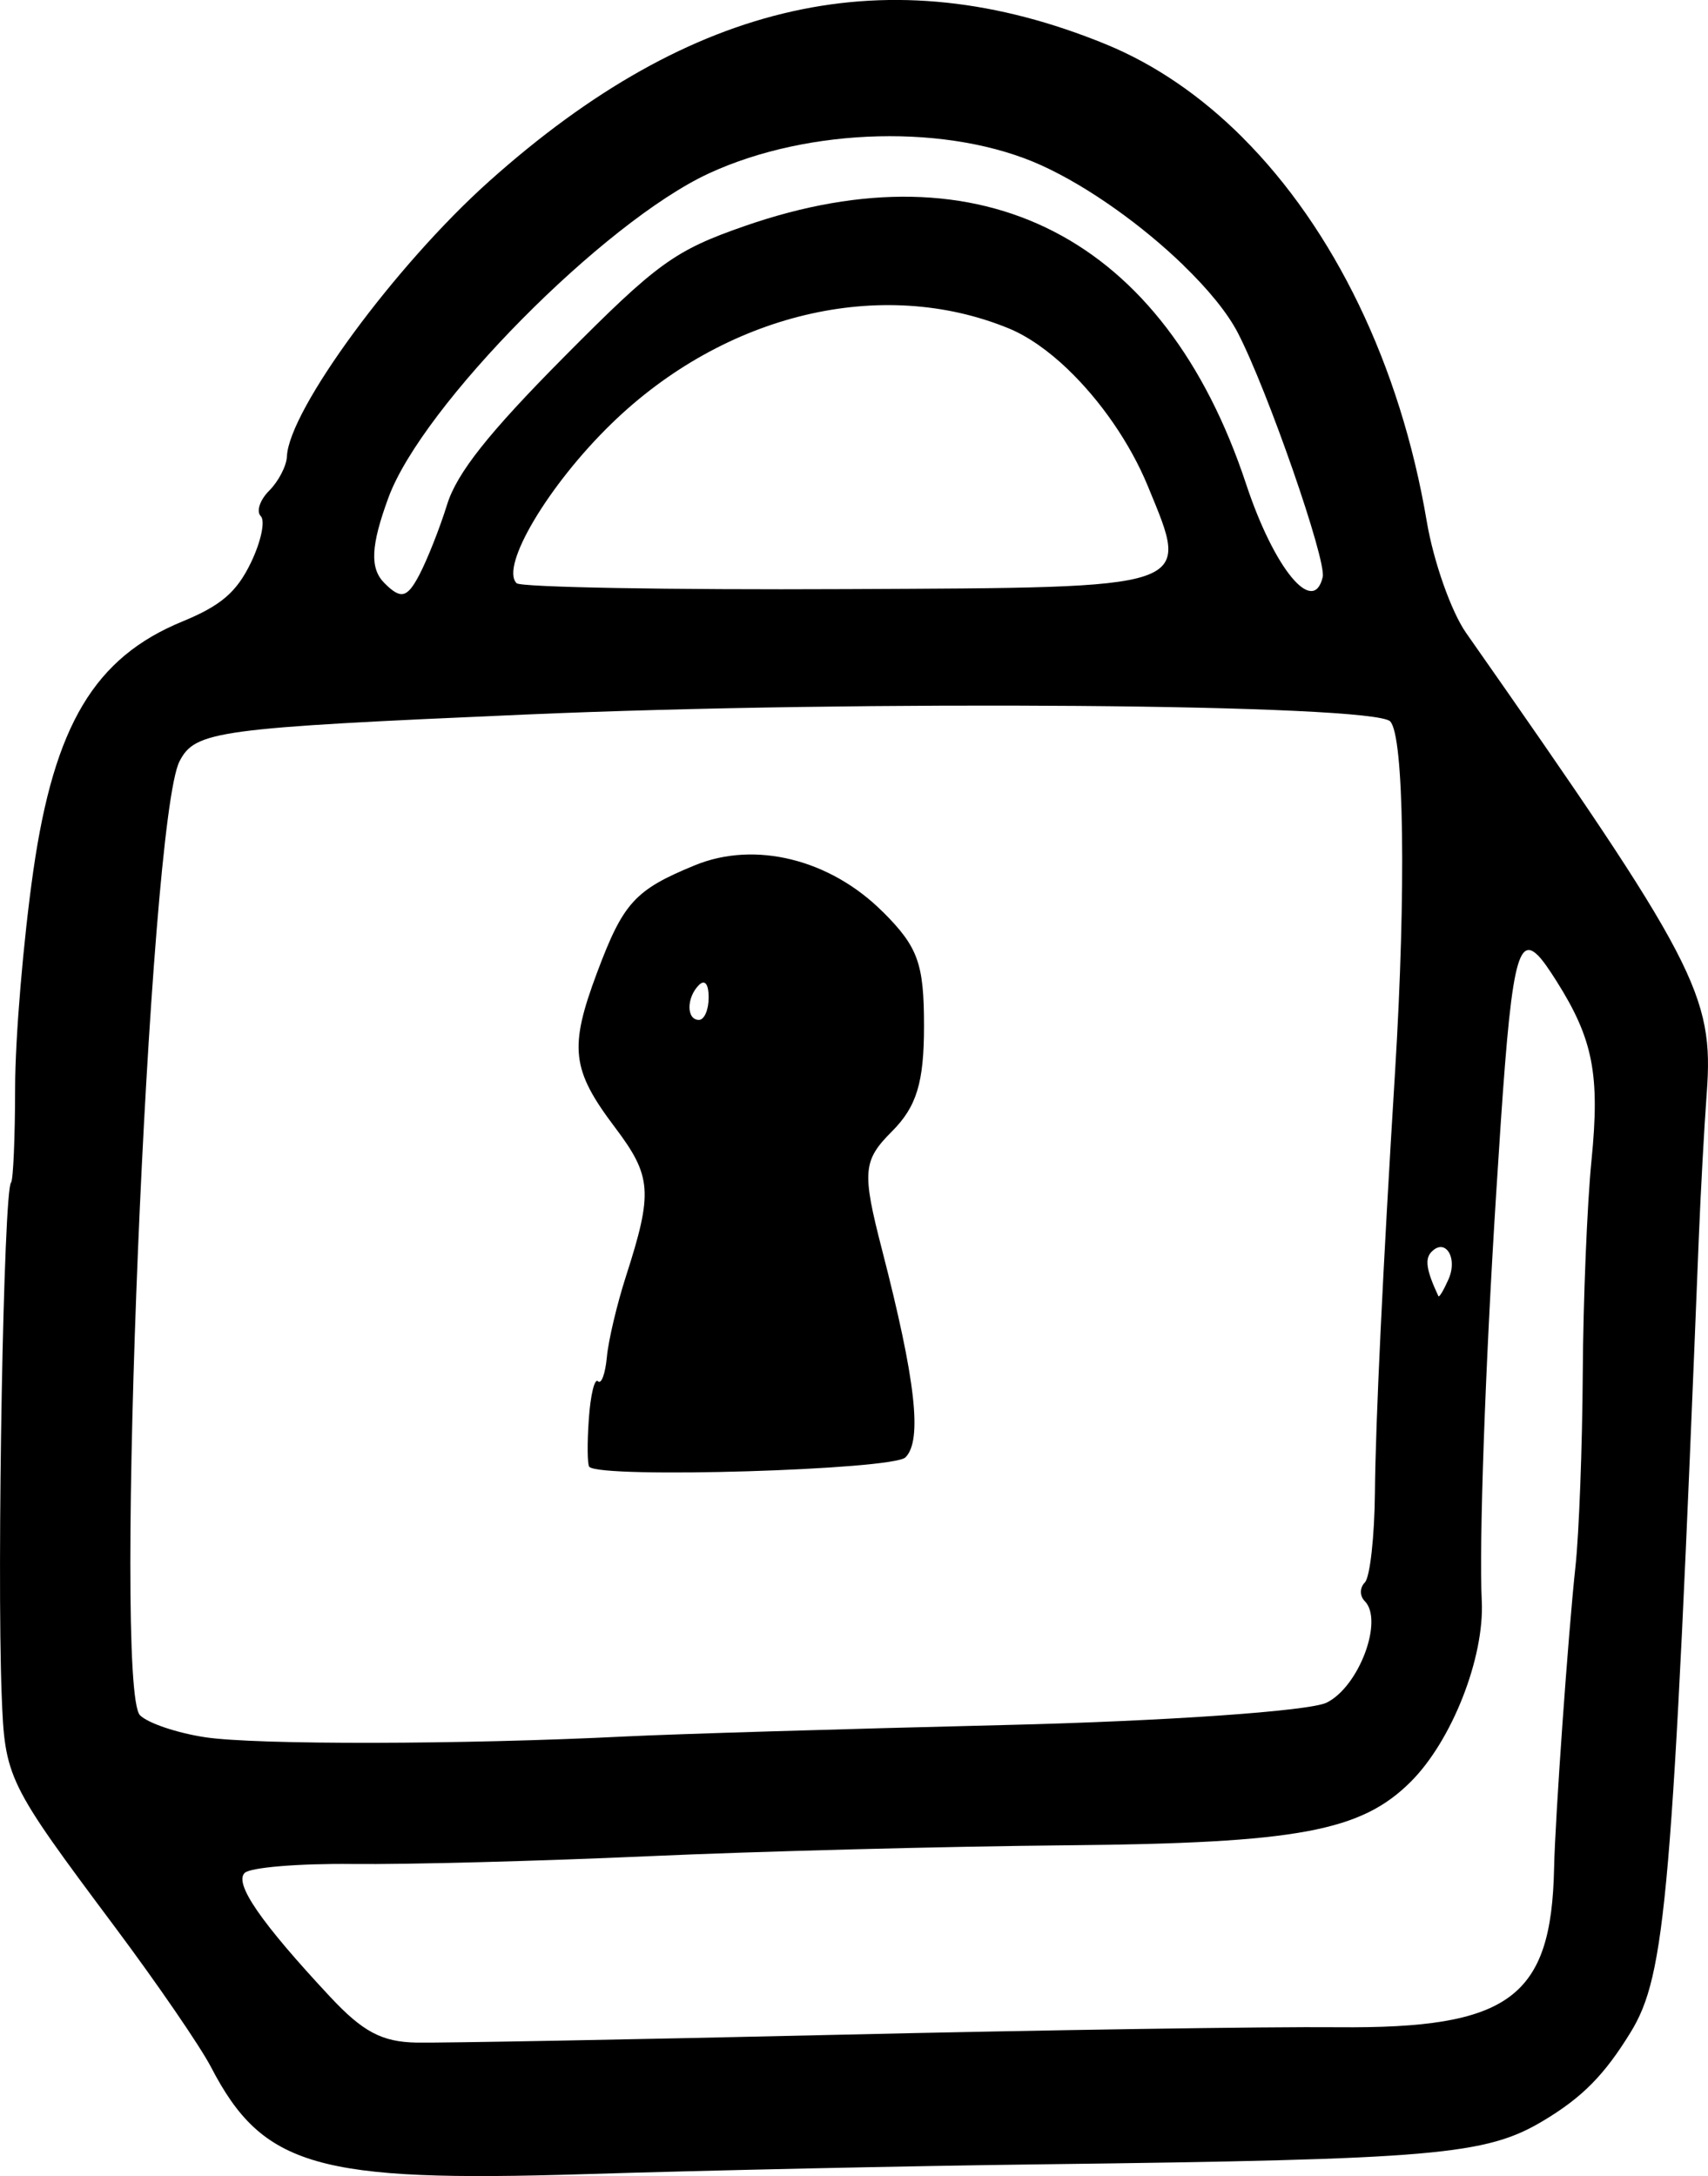 <?xml version="1.0" encoding="UTF-8" standalone="no"?>
<!-- Created with Inkscape (http://www.inkscape.org/) -->

<svg
   width="33.89mm"
   height="43.177mm"
   viewBox="0 0 33.89 43.177"
   version="1.1"
   id="svg223"
   inkscape:version="1.1.2 (b8e25be833, 2022-02-05)"
   sodipodi:docname="cadenas.svg"
   xmlns:inkscape="http://www.inkscape.org/namespaces/inkscape"
   xmlns:sodipodi="http://sodipodi.sourceforge.net/DTD/sodipodi-0.dtd"
   xmlns="http://www.w3.org/2000/svg"
   xmlns:svg="http://www.w3.org/2000/svg">
  <sodipodi:namedview
     id="namedview225"
     pagecolor="#ffffff"
     bordercolor="#666666"
     borderopacity="1.0"
     inkscape:pageshadow="2"
     inkscape:pageopacity="0.0"
     inkscape:pagecheckerboard="0"
     inkscape:document-units="mm"
     showgrid="false"
     fit-margin-top="0"
     fit-margin-left="0"
     fit-margin-right="0"
     fit-margin-bottom="0"
     inkscape:zoom="0.7198092"
     inkscape:cx="63.905824"
     inkscape:cy="81.271537"
     inkscape:window-width="1226"
     inkscape:window-height="1029"
     inkscape:window-x="613"
     inkscape:window-y="1"
     inkscape:window-maximized="0"
     inkscape:current-layer="layer1" />
  <defs
     id="defs220" />
  <g
     inkscape:label="Calque 1"
     inkscape:groupmode="layer"
     id="layer1"
     transform="translate(-324.083,-123.167)">
    <path
       id="path5432"
       style="fill:#000000;stroke-width:0.265"
       d="m 348.742,125.899 c -0.818,-0.818 -1.735,-1.452 -2.72,-1.855 -4.293,-1.757 -8.199,-0.889 -12.231,2.718 -1.864,1.667 -3.975,4.54 -4.015,5.462 -0.008,0.188 -0.166,0.493 -0.351,0.678 -0.185,0.185 -0.261,0.413 -0.168,0.506 0.093,0.093 0.005,0.509 -0.197,0.926 -0.282,0.584 -0.594,0.85 -1.357,1.164 -1.742,0.715 -2.544,2.056 -2.959,4.947 -0.197,1.373 -0.36,3.31 -0.361,4.303 -10e-4,0.993 -0.038,1.841 -0.081,1.884 -0.147,0.147 -0.283,7.609 -0.186,10.159 0.064,1.662 0.1,1.736 2.25,4.615 0.836,1.119 1.692,2.368 1.903,2.774 1.029,1.982 2.106,2.291 7.415,2.126 2.442,-0.076 6.52,-0.164 9.062,-0.195 7.823,-0.097 8.818,-0.183 9.955,-0.862 0.778,-0.465 1.216,-0.909 1.737,-1.758 0.698,-1.138 0.83,-2.68 1.353,-15.768 0.036,-0.89 0.106,-2.18 0.157,-2.865 0.144,-1.944 -0.201,-2.604 -4.774,-9.132 -0.295,-0.421 -0.647,-1.417 -0.781,-2.212 -0.526,-3.116 -1.85,-5.813 -3.651,-7.614 z m -1.177,2.533 c 0.484,0.468 0.872,0.939 1.079,1.339 0.592,1.144 1.762,4.513 1.684,4.846 -0.184,0.781 -0.964,-0.166 -1.52,-1.846 -1.621,-4.895 -5.236,-6.757 -9.943,-5.121 -1.397,0.486 -1.74,0.734 -3.594,2.603 -1.493,1.505 -2.122,2.299 -2.316,2.923 -0.146,0.471 -0.397,1.104 -0.557,1.407 -0.239,0.452 -0.363,0.479 -0.688,0.153 -0.292,-0.292 -0.27,-0.743 0.081,-1.697 0.671,-1.824 4.276,-5.469 6.359,-6.432 1.994,-0.921 4.78,-0.987 6.602,-0.157 0.937,0.427 2.008,1.2 2.814,1.981 z m -2.294,2.063 c 0.643,0.615 1.235,1.46 1.59,2.324 0.843,2.053 0.988,2.004 -5.989,2.037 -3.515,0.017 -6.458,-0.036 -6.539,-0.117 -0.331,-0.331 0.632,-1.951 1.884,-3.167 2.246,-2.183 5.354,-2.927 7.884,-1.888 0.381,0.157 0.785,0.442 1.171,0.811 z m 6.396,6.987 c 0.275,0.275 0.318,3.353 0.097,6.943 -0.243,3.936 -0.387,6.946 -0.4,8.351 -0.008,0.882 -0.098,1.688 -0.2,1.79 -0.102,0.102 -0.104,0.268 -0.003,0.369 0.381,0.381 -0.114,1.701 -0.756,2.016 -0.341,0.168 -3.22,0.368 -6.397,0.444 -3.177,0.077 -6.562,0.179 -7.523,0.227 -3.218,0.161 -7.316,0.169 -8.333,0.015 -0.554,-0.084 -1.134,-0.279 -1.291,-0.436 -0.541,-0.541 0.172,-17.748 0.785,-18.93 0.312,-0.602 0.735,-0.659 6.861,-0.926 6.682,-0.291 16.814,-0.211 17.161,0.136 z m 2.925,4.634 c 0.104,0.104 0.227,0.284 0.375,0.518 0.726,1.15 0.864,1.852 0.694,3.56 -0.086,0.863 -0.164,2.762 -0.173,4.22 -0.009,1.458 -0.074,3.185 -0.145,3.837 -0.144,1.331 -0.404,5.001 -0.424,5.983 -0.053,2.575 -0.887,3.188 -4.293,3.157 -1.355,-0.013 -5.825,0.055 -9.933,0.15 -4.108,0.095 -7.865,0.164 -8.348,0.155 -0.685,-0.013 -1.063,-0.214 -1.711,-0.908 -1.372,-1.47 -1.908,-2.247 -1.697,-2.458 0.11,-0.11 1.074,-0.19 2.142,-0.178 1.068,0.012 3.706,-0.057 5.86,-0.154 2.155,-0.097 5.905,-0.195 8.334,-0.217 4.56,-0.043 5.817,-0.276 6.804,-1.263 0.816,-0.816 1.462,-2.462 1.407,-3.584 -0.056,-1.128 0.068,-4.638 0.285,-8.071 0.266,-4.216 0.369,-5.196 0.822,-4.746 z m -1.799,5.85 c 0.104,0.104 0.139,0.343 0.03,0.587 -0.095,0.214 -0.184,0.363 -0.199,0.333 -0.241,-0.514 -0.276,-0.742 -0.134,-0.884 0.117,-0.117 0.228,-0.112 0.303,-0.036 z m -11.195,-6.707 c -1.044,-1.044 -2.535,-1.413 -3.726,-0.924 -1.194,0.49 -1.422,0.741 -1.944,2.135 -0.556,1.487 -0.506,1.923 0.356,3.065 0.733,0.971 0.756,1.288 0.22,2.953 -0.179,0.555 -0.35,1.278 -0.38,1.608 -0.031,0.329 -0.11,0.545 -0.176,0.478 -0.067,-0.067 -0.149,0.272 -0.182,0.753 -0.034,0.481 -0.029,0.906 0.01,0.945 0.236,0.236 6.022,0.062 6.273,-0.188 0.338,-0.338 0.203,-1.531 -0.465,-4.119 -0.4,-1.55 -0.381,-1.77 0.196,-2.348 0.491,-0.491 0.637,-0.971 0.637,-2.09 10e-6,-1.245 -0.118,-1.569 -0.818,-2.269 z m -3.52,1.418 c 0.042,0.035 0.066,0.133 0.066,0.284 -3e-5,0.244 -0.087,0.443 -0.193,0.443 -0.25,0 -0.25,-0.442 -10e-6,-0.692 0.051,-0.051 0.095,-0.061 0.127,-0.034 z"
       sodipodi:nodetypes="ccsssscssccssccsscssccccscssccsssccsssssssssssssscscccsscssccsssccsscssssssccsccssscsssscsscssscccsscsss" />
  </g>
</svg>
